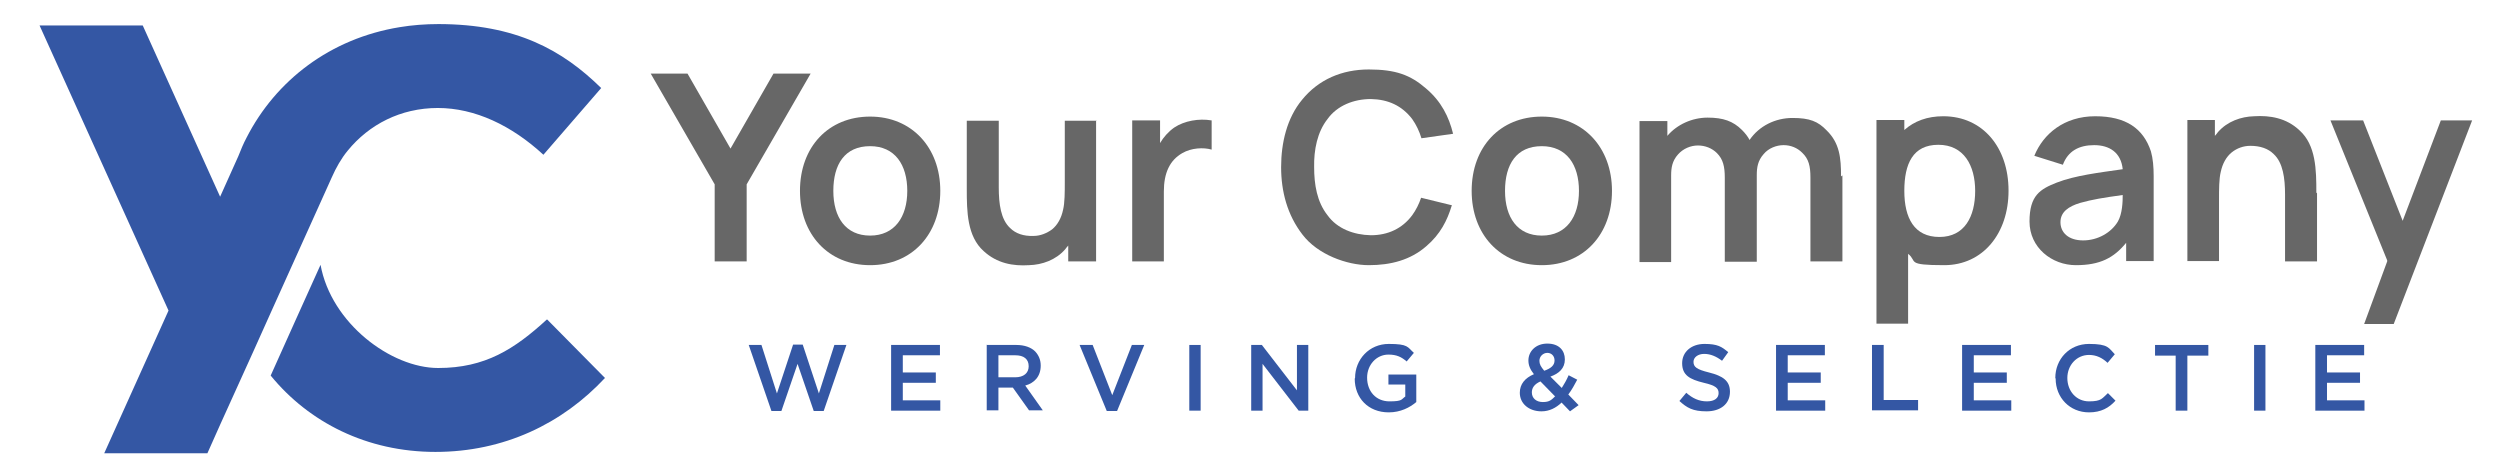 <?xml version="1.0" encoding="UTF-8"?>
<svg id="Laag_1" xmlns="http://www.w3.org/2000/svg" version="1.1" viewBox="0 0 726.9 137.4">
  <!-- Generator: Adobe Illustrator 29.5.1, SVG Export Plug-In . SVG Version: 2.1.0 Build 141)  -->
  <defs>
    <style>
      .st0 {
        fill: #3457a4;
      }

      .st1 {
        fill: #676767;
      }
    </style>
  </defs>
  <g>
    <path class="st1" d="M235.7,21.4l-18.6,32.2v22.4h-9.3v-22.4l-18.6-32.2h10.7l12.5,21.8,12.5-21.8h10.7Z"/>
    <path class="st1" d="M232.6,55.5c0-12.8,8.3-21.6,20.4-21.6s20.4,9,20.4,21.6-8.2,21.6-20.4,21.6-20.4-9-20.4-21.6ZM253,42.5c-7.4,0-10.7,5.3-10.7,13s3.6,13,10.7,13,10.8-5.4,10.8-13-3.6-13-10.8-13Z"/>
    <path class="st1" d="M318.7,35v41h-8.1v-4.6c-.3.3-.6.7-.9,1.1-2.7,3.1-6.7,4.5-10.5,4.6-4.6.3-9.3-.5-13.2-4.1-4.8-4.3-4.9-11.5-4.9-18.1v-19.8h9.3v19.4c0,4.8.6,9.3,3.3,11.8,1.6,1.6,3.9,2.4,6.8,2.3,2,0,3.9-.8,5.4-1.9,1.6-1.3,2.7-3.3,3.2-5.7.5-2,.5-5.2.5-8h0v-17.9h9.3Z"/>
    <path class="st1" d="M352.3,35v8.5c-2.4-.7-5.9-.5-8.5,1-3.7,2.1-5.4,5.8-5.4,11.2v20.3h-9.2v-41h8.1v6.6c1-1.7,2.4-3.3,4.1-4.5,3-2,7.2-2.7,10.8-2.1Z"/>
    <path class="st1" d="M422.1,59.8c-1.3,4.3-3.3,8.3-7.4,11.8-4.6,4-10.3,5.5-16.7,5.5s-14.9-3.1-19.3-8.9c-4.4-5.7-6.2-12.5-6.2-19.6s1.7-14.3,6.1-19.6c4.8-5.9,11.6-8.8,19.4-8.8s12.1,1.6,16.6,5.5c4.5,3.8,6.7,8.3,7.9,13.2l-9.2,1.3c-.6-2-1.5-3.9-2.7-5.6-3-3.9-7-5.7-12-5.8-5,0-9.8,1.9-12.6,5.8-3,3.8-4,9-3.9,14,0,5,.8,10.1,3.9,14,2.8,3.9,7.6,5.7,12.6,5.8,4.9,0,9.1-1.9,12-5.8,1.1-1.5,2-3.3,2.6-5.1l9,2.2Z"/>
    <path class="st1" d="M427.9,55.5c0-12.8,8.3-21.6,20.4-21.6s20.4,9,20.4,21.6-8.2,21.6-20.4,21.6-20.4-9-20.4-21.6ZM448.3,42.5c-7.4,0-10.7,5.3-10.7,13s3.6,13,10.7,13,10.8-5.4,10.8-13-3.6-13-10.8-13Z"/>
    <path class="st1" d="M535.7,51v25h-9.3v-24.4c0-3.3-.5-5.4-2.4-7.2-1.4-1.4-3.3-2.2-5.4-2.2s-4.4.9-5.8,2.6c-1.7,1.9-2,3.9-2,6.1v25.2h-9.3v-24.4c0-3.3-.5-5.4-2.3-7.2-1.4-1.4-3.4-2.2-5.5-2.2s-4.3.9-5.8,2.6c-1.7,1.9-2,3.9-2,6.1v25.2h-9.2v-41h8.1v4.3c2.8-3.3,7.2-5.3,11.7-5.3s7.4,1,10,3.6c.9.9,1.7,1.9,2.2,2.9,2.8-4.1,7.5-6.4,12.5-6.4s7.4,1,9.9,3.6c3.8,3.7,4.2,8,4.2,13.4Z"/>
    <path class="st1" d="M584,55.5c0,12.3-7.4,21.6-18.7,21.6s-7.7-1.1-10.5-3.3v20.3h-9.2v-59.2h8.1v2.9c2.9-2.6,6.7-4,11.3-4,11.6,0,19,9.2,19,21.6ZM574.3,55.5c0-7.4-3.3-13.4-10.7-13.4s-9.9,5.5-9.9,13.4,2.9,13.4,10.2,13.4,10.4-5.9,10.4-13.4Z"/>
    <path class="st1" d="M618.2,76v-5.4c-3.6,4.4-7.6,6.5-14.6,6.5s-13.5-5.1-13.5-12.7,3.1-9.4,7.9-11.3c5.4-2.1,12.3-2.9,19.2-3.9-.5-4.9-3.9-7-8.3-7s-7.6,1.7-9.1,5.7l-8.3-2.6c2.6-6.4,8.7-11.5,17.7-11.5s14,3.6,16.2,10.2c.6,2.1.8,4.6.8,7.2v24.7h-8ZM617.2,56.7c-5.8.8-8.8,1.3-12.4,2.3-3.3,1-5.7,2.6-5.7,5.6s2.3,5.3,6.6,5.3,8.2-2.3,10.1-5.5c1.3-2.3,1.4-5.7,1.4-7.7Z"/>
    <path class="st1" d="M673.7,56.2v19.8h-9.3v-19.4c0-4.8-.6-9.3-3.3-11.8-1.6-1.6-3.9-2.4-6.8-2.4-2,0-3.9.7-5.4,1.9-1.6,1.3-2.7,3.3-3.2,5.7-.5,2-.5,5.1-.5,8h0v17.9h-9.2v-41h8v4.6c.3-.3.6-.7.9-1.1,2.7-3.1,6.7-4.5,10.5-4.6,4.6-.3,9.4.5,13.2,4.1,4.8,4.3,4.9,11.5,4.9,18.1Z"/>
    <path class="st1" d="M718.8,35l-22.8,59.2h-8.6c0,0,6.7-18.2,6.7-18.2v-.3c0,0-16.5-40.7-16.5-40.7h9.5l11.5,29.2,11.1-29.2h9.2Z"/>
  </g>
  <g>
    <path class="st0" d="M127.5,7c-3.9,0-7.7.3-11.3.9-20.2,3.3-36,15.5-44.5,32.1-.9,1.7-1.7,3.6-2.4,5.4l-5.3,11.8L41.5,7.4H11.5l37.5,82.9-18.7,41.5h30l3.7-8.3,9.7-21.4,5.3-11.8,15.7-34.8,1.8-4c1.2-2.7,2.7-5.4,4.6-7.7,6.2-7.6,15.4-12.4,26.2-12.4s21.5,5.1,30.7,13.6l16.8-19.4c-11.2-11-24.7-18.6-47.4-18.6Z"/>
    <path class="st0" d="M159,92.9c-9.4,8.6-17.9,14.1-31.6,14.1s-31.1-13-34.2-30l-7.4,16.4-7.1,15.8c11.1,13.6,28,22.2,47.9,22.2s36.9-8.2,49.3-21.5l-16.8-17Z"/>
  </g>
  <g>
    <path class="st0" d="M217.8,100.3h3.6l4.5,14.1,4.7-14.2h2.8l4.7,14.2,4.5-14.1h3.5l-6.6,19.2h-2.9l-4.7-13.7-4.7,13.7h-2.9l-6.6-19.2Z"/>
    <path class="st0" d="M259.2,100.3h14.1v3h-10.8v5h9.6v3h-9.6v5.1h10.9v3h-14.3v-19.1Z"/>
    <path class="st0" d="M287,100.3h8.5c2.4,0,4.3.7,5.5,1.9,1,1.1,1.6,2.4,1.6,4.1h0c0,3.2-1.9,5.1-4.5,5.8l5.1,7.2h-4l-4.7-6.6h-4.2v6.6h-3.4v-19.1ZM295.2,109.7c2.4,0,3.9-1.2,3.9-3.2h0c0-2.1-1.4-3.2-3.9-3.2h-4.9v6.4h4.9Z"/>
    <path class="st0" d="M314,100.3h3.7l5.7,14.6,5.7-14.6h3.6l-7.9,19.2h-3l-7.9-19.2Z"/>
    <path class="st0" d="M345.8,100.3h3.3v19.1h-3.3v-19.1Z"/>
    <path class="st0" d="M363.8,100.3h3.1l10.2,13.2v-13.2h3.3v19.1h-2.8l-10.5-13.6v13.6h-3.3v-19.1Z"/>
    <path class="st0" d="M394,109.9h0c0-5.4,4.1-9.9,9.8-9.9s5.4.9,7.3,2.6l-2.1,2.5c-1.5-1.3-2.9-2-5.3-2-3.5,0-6.2,3-6.2,6.7h0c0,4,2.6,6.9,6.5,6.9s3.4-.6,4.6-1.4v-3.5h-4.9v-2.9h8.1v8c-1.9,1.6-4.6,3-8,3-6,0-9.9-4.2-9.9-9.8Z"/>
    <path class="st0" d="M454,117.1c-1.6,1.5-3.5,2.5-5.8,2.5-3.6,0-6.3-2.2-6.3-5.4h0c0-2.5,1.5-4.3,4.1-5.4-1.1-1.4-1.6-2.6-1.6-4h0c0-2.6,2.1-4.9,5.5-4.9s5.1,2,5.1,4.6h0c0,2.6-1.7,4.1-4.2,5l3.3,3.3c.7-1.1,1.4-2.3,2-3.7l2.5,1.3c-.8,1.5-1.6,3-2.6,4.3l3,3.1-2.5,1.8-2.5-2.6ZM452.1,115.2l-4.2-4.3c-1.8.8-2.5,1.9-2.5,3.2h0c0,1.7,1.3,2.8,3.2,2.8s2.5-.6,3.6-1.7ZM452,104.8h0c0-1.3-.9-2.2-2.1-2.2s-2.3,1-2.3,2.3h0c0,1,.4,1.7,1.4,2.9,2-.7,3-1.6,3-3Z"/>
    <path class="st0" d="M488.3,116.6l2-2.4c1.8,1.6,3.7,2.5,6,2.5s3.4-1,3.4-2.4h0c0-1.4-.8-2.2-4.3-3-4.1-1-6.3-2.2-6.3-5.7h0c0-3.3,2.7-5.6,6.5-5.6s5,.8,6.9,2.4l-1.8,2.5c-1.7-1.3-3.4-2-5.2-2s-3.1,1-3.1,2.3h0c0,1.5.9,2.2,4.5,3.1,4,1,6.1,2.4,6.1,5.6h0c0,3.6-2.8,5.7-6.8,5.7s-5.7-1-8-3.1Z"/>
    <path class="st0" d="M516.5,100.3h14.1v3h-10.8v5h9.6v3h-9.6v5.1h10.9v3h-14.3v-19.1Z"/>
    <path class="st0" d="M544.3,100.3h3.4v16h10v3h-13.4v-19.1Z"/>
    <path class="st0" d="M570.6,100.3h14.1v3h-10.8v5h9.6v3h-9.6v5.1h10.9v3h-14.3v-19.1Z"/>
    <path class="st0" d="M597.6,109.9h0c0-5.5,4.1-9.9,9.8-9.9s5.7,1.2,7.5,3l-2.1,2.5c-1.5-1.4-3.2-2.3-5.4-2.3-3.6,0-6.3,3-6.3,6.7h0c0,3.8,2.6,6.8,6.3,6.8s3.8-.9,5.5-2.4l2.2,2.2c-1.9,2.1-4.2,3.4-7.7,3.4-5.6,0-9.7-4.3-9.7-9.8Z"/>
    <path class="st0" d="M632.7,103.4h-6.1v-3.1h15.5v3.1h-6.1v16h-3.4v-16Z"/>
    <path class="st0" d="M655.4,100.3h3.3v19.1h-3.3v-19.1Z"/>
    <path class="st0" d="M673.3,100.3h14.1v3h-10.8v5h9.6v3h-9.6v5.1h10.9v3h-14.3v-19.1Z"/>
  </g>
</svg>